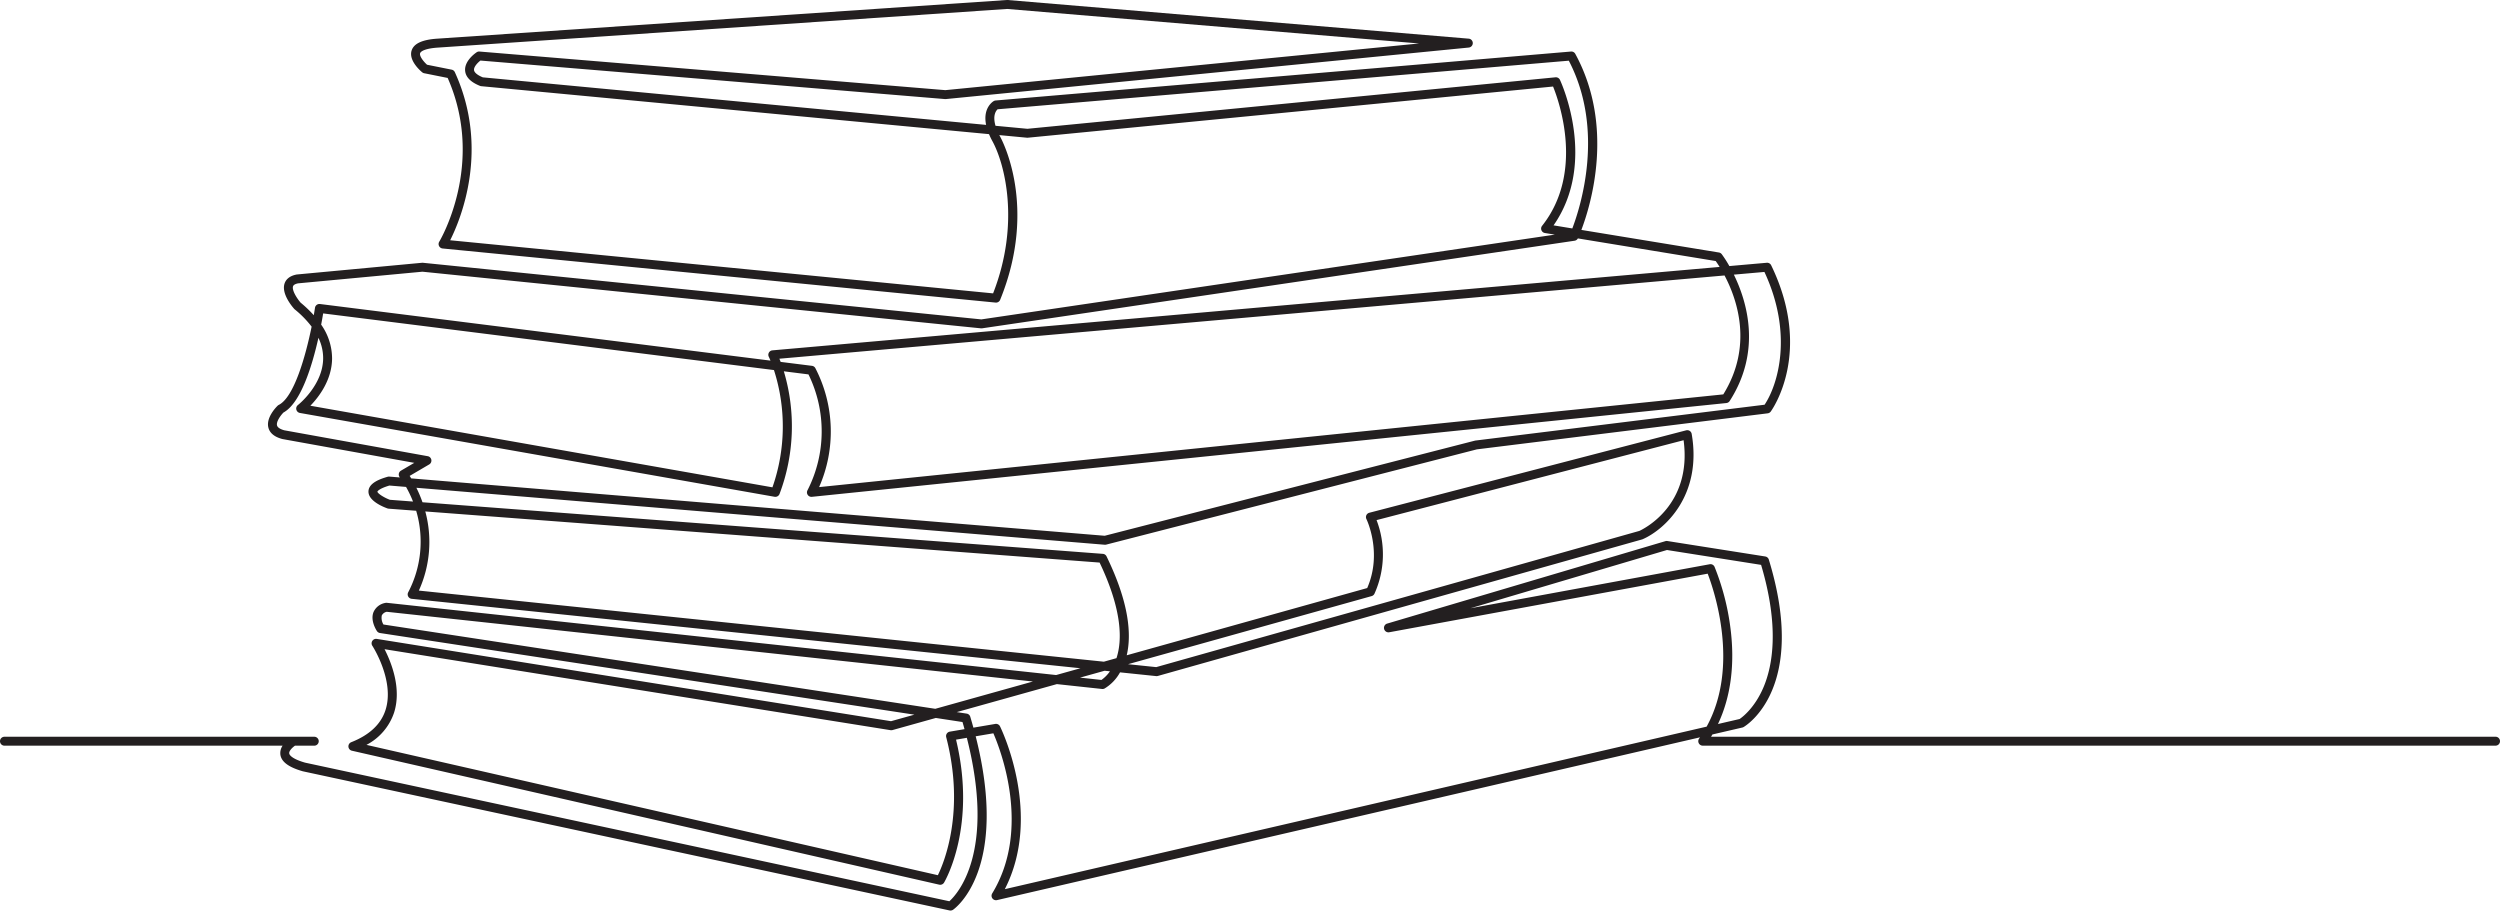 <svg id="Group_193" data-name="Group 193" xmlns="http://www.w3.org/2000/svg" xmlns:xlink="http://www.w3.org/1999/xlink" width="772.428" height="281.333" viewBox="0 0 772.428 281.333">
  <defs>
    <clipPath id="clip-path">
      <rect id="Rectangle_130" data-name="Rectangle 130" width="772.428" height="281.333" fill="none"/>
    </clipPath>
  </defs>
  <g id="Group_192" data-name="Group 192" clip-path="url(#clip-path)">
    <path id="Path_383" data-name="Path 383" d="M293.687,281.333a1.331,1.331,0,0,1-.29-.031L93.621,238.322c-.03-.006-.059-.013-.088-.022-4.355-1.244-6.615-2.932-6.908-5.162a4.075,4.075,0,0,1,.689-2.744H1.38a1.38,1.38,0,0,1,0-2.76H97.1a1.38,1.38,0,0,1,0,2.76H91.139c-.861.6-1.877,1.642-1.777,2.386s1.435,1.861,4.887,2.853l199.077,42.83c2.46-2.213,14.391-15.122,5.4-50.5l-3.336.568c6.405,26.635-3.273,43.447-3.7,44.163a1.382,1.382,0,0,1-1.495.643l-181.47-41.388a1.381,1.381,0,0,1-.2-2.631c5.63-2.212,9.2-5.57,10.6-9.98,2.876-9.034-4.016-19.708-4.086-19.816a1.38,1.38,0,0,1,1.372-2.118L275.3,222.828l7.217-2.018L117.4,195.583a1.378,1.378,0,0,1-.94-.6c-.215-.322-2.068-3.219-1.076-5.812a4.872,4.872,0,0,1,3.657-2.882,1.346,1.346,0,0,1,.493-.036l206.778,22.314,7.511-2.1L127.2,185.019a1.38,1.38,0,0,1-1.092-1.99,33.705,33.705,0,0,0,2.477-25.218l-8.511-.645a1.393,1.393,0,0,1-.36-.077c-1.4-.5-5.961-2.359-5.867-5.279.082-2.543,3.437-3.792,5.952-4.51a1.372,1.372,0,0,1,.493-.049l3.252.269c-.016-.02-.028-.037-.038-.048a1.382,1.382,0,0,1,.38-2.053L128,143.006l-40.7-7.348q-.057-.01-.112-.025c-2.395-.642-3.828-1.819-4.263-3.5-.809-3.13,2.487-6.421,2.865-6.787a1.387,1.387,0,0,1,.341-.241c4.766-2.383,8.342-15.3,10.152-24.18a31.4,31.4,0,0,0-5.23-5.345,1.422,1.422,0,0,1-.154-.148c-.68-.764-4.02-4.731-2.973-7.851.333-.991,1.241-2.272,3.679-2.755a1.214,1.214,0,0,1,.139-.021L130.4,81.191a1.38,1.38,0,0,1,.267,0L303.207,98.685,480.393,72.492l-3.072-.5a1.38,1.38,0,0,1-.858-2.219c13.041-16.451,5.273-38.382,3.39-43.038L317.567,42.55a1.294,1.294,0,0,1-.264,0l-8.546-.807q.094.184.2.373c.475.843,11.837,21.581.061,50.519a1.377,1.377,0,0,1-1.413.853L136.757,76.775a1.381,1.381,0,0,1-1.043-2.094c.146-.239,14.348-24.022,2.6-50.6l-7.262-1.453a1.384,1.384,0,0,1-.6-.285c-.44-.361-4.278-3.615-3.271-6.741.7-2.171,3.329-3.37,8.039-3.664L311.1,0a1.314,1.314,0,0,1,.208,0L453.782,11.944a1.38,1.38,0,0,1,.02,2.749L292.231,30.611a1.512,1.512,0,0,1-.25,0l-143.549-11.9c-.858.677-2.078,1.94-1.972,2.933.081.763,1.039,1.56,2.7,2.253L304.679,38.586c-1.087-5.338,2.206-7.269,2.382-7.368a1.386,1.386,0,0,1,.558-.171L485.387,15.924a1.375,1.375,0,0,1,1.329.715c12.2,22.374,4.847,46.585,1.883,54.4l42.5,6.977a1.383,1.383,0,0,1,.866.515,35.359,35.359,0,0,1,2.355,3.675l11.556-1.018a1.385,1.385,0,0,1,1.364.772c12.946,26.7.413,44.447-.126,45.189a1.375,1.375,0,0,1-.946.558l-89.851,11.133L341.786,168.269a1.344,1.344,0,0,1-.458.039l-212.676-17.6a39.579,39.579,0,0,1,1.883,4.477l210.215,15.938a1.381,1.381,0,0,1,1.137.771c7.1,14.58,7.722,24.29,6.24,30.569l74.3-20.773c4.777-10.949-.191-21.207-.242-21.31a1.38,1.38,0,0,1,.887-1.951l97.9-25.47a1.381,1.381,0,0,1,1.708,1.1c3.294,19.1-8.46,29.639-15.136,32.541a1.336,1.336,0,0,1-.176.063L357.736,208.852a1.4,1.4,0,0,1-.517.044l-11.16-1.158a13.3,13.3,0,0,1-4.769,4.986,1.38,1.38,0,0,1-.791.151l-13.959-1.506-30.933,8.649,3.066.468a1.381,1.381,0,0,1,1.114.971q.512,1.714.963,3.366l6.756-1.149a1.377,1.377,0,0,1,1.471.753c.564,1.151,13.174,27.428,1.485,50.3L527.3,224.512c10.283-18.721,2.287-42.155.325-47.263l-98.379,18.1a1.38,1.38,0,0,1-.642-2.681L514.561,167.2a1.362,1.362,0,0,1,.607-.04l30.245,4.775a1.38,1.38,0,0,1,1.1.959c12.119,39.59-6.969,51.262-7.788,51.739a1.355,1.355,0,0,1-.384.152l-9.251,2.142c-.139.236-.282.472-.426.7H771.048a1.38,1.38,0,0,1,0,2.76H526.1a1.38,1.38,0,0,1-1.123-2.182c.093-.131.185-.261.275-.393l-217.2,50.294a1.38,1.38,0,0,1-1.491-2.062c12.108-19.894,2.557-44.431.361-49.477l-5.463.927c10.371,40.933-6.234,53.066-6.979,53.585a1.382,1.382,0,0,1-.789.247M113.225,230.145l176.549,40.266c1.868-3.808,8.524-19.708,2.577-42.643a1.38,1.38,0,0,1,1.1-1.707l4.557-.774q-.3-1.09-.626-2.2l-8.241-1.259-13.393,3.744a1.385,1.385,0,0,1-.59.033L118.816,200.586c2.068,4.028,5.325,12.113,2.944,19.592a17.512,17.512,0,0,1-8.535,9.968m415.259-55.838a1.379,1.379,0,0,1,1.264.829,75.916,75.916,0,0,1,4.879,18.677c1.488,11.267.167,21.457-3.823,29.887l6.687-1.549c.812-.548,4.7-3.421,7.422-9.911,2.8-6.669,4.9-18.6-.787-37.714l-29.081-4.592-60.737,18,73.925-13.6a1.349,1.349,0,0,1,.251-.023M118.47,192.954,288.976,219l30.167-8.434L119.5,189.027a2.174,2.174,0,0,0-1.537,1.127,3.961,3.961,0,0,0,.51,2.8M333.7,209.365l6.62.715a10.747,10.747,0,0,0,2.619-2.666l-1.649-.171Zm14.829-4.146,8.707.9,149.282-42.085c1.38-.631,16.35-7.977,13.665-28.019L425.318,160.7a29.554,29.554,0,0,1-.645,22.732,1.378,1.378,0,0,1-.879.745ZM129.418,182.474l211.64,21.97,3.9-1.092c.039-.12.079-.242.117-.366,1.542-5.025,1.845-14.144-5.329-29.168l-208.34-15.795a36.242,36.242,0,0,1-1.991,24.45m-2.363-34.664,214.27,17.727,114.386-29.39a1.352,1.352,0,0,1,.174-.032l89.327-11.068c4.1-6.142,8.9-21.818-.052-41.023l-9.445.832c4.051,8.269,8.679,23.534-1.295,39.048a1.379,1.379,0,0,1-1.02.627L250.848,153.505a1.38,1.38,0,0,1-1.322-2.086,39.989,39.989,0,0,0,.268-35.741l-7.615-.957a59.184,59.184,0,0,1-1.321,37.892,1.382,1.382,0,0,1-1.533.878l-146.661-25.9a1.38,1.38,0,0,1-.606-2.45c.076-.059,7.678-6.079,7.785-14.336a14.5,14.5,0,0,0-1.457-6.431c-1.889,8.45-5.4,20.133-10.81,23.089-.853.878-2.285,2.8-1.978,3.98.206.788,1.325,1.252,2.251,1.506l44.31,8a1.38,1.38,0,0,1,.453,2.548l-6.041,3.543c.148.227.311.482.484.765m-6.583,6.617,7.137.541a35.006,35.006,0,0,0-2.153-4.521l-5.138-.425c-3.4,1.006-3.711,1.871-3.713,1.88.021.5,1.825,1.762,3.867,2.525M95.892,125.36l142.77,25.211a56.856,56.856,0,0,0,.467-36.234L99.845,96.836c-.142.872-.346,2.059-.616,3.466a18.191,18.191,0,0,1,3.373,10.563c-.095,6.63-4.118,11.827-6.711,14.495m145.3-13.545,9.686,1.217a1.38,1.38,0,0,1,1.064.755,42.587,42.587,0,0,1,1.141,36.714l279.366-28.649c9.31-15.027,4.242-29.459.382-36.742L240.811,110.832c.119.295.248.622.383.983M98.686,93.919a1.337,1.337,0,0,1,.174.011l139.2,17.491c-.306-.743-.506-1.147-.52-1.174a1.38,1.38,0,0,1,1.112-2L531.314,82.472c-.515-.823-.941-1.439-1.217-1.82l-42.578-6.991a1.38,1.38,0,0,1-1.016.718L303.441,101.441a1.344,1.344,0,0,1-.341.008l-172.582-17.5-38.442,3.6c-.876.183-1.391.489-1.533.912-.4,1.179,1.145,3.68,2.35,5.06a37.064,37.064,0,0,1,4.058,3.872c.148-.853.272-1.624.371-2.292a1.381,1.381,0,0,1,1.364-1.179m40.4-19.69,167.75,16.412c8.478-21.713,3.549-40.316-.305-47.2-.376-.7-.692-1.369-.955-2L148.7,26.632a1.387,1.387,0,0,1-.383-.092c-2.855-1.142-4.4-2.692-4.6-4.607-.323-3.1,3.156-5.517,3.554-5.782a1.369,1.369,0,0,1,.88-.227L292.085,27.852,438.464,13.431,311.187,2.765,135.393,14.7c-3.783.236-5.367,1.062-5.591,1.756-.275.853,1.021,2.543,2.141,3.543l7.607,1.522a1.377,1.377,0,0,1,.985.779c10.866,23.769,1.772,45.53-1.446,51.933M480,69.631l5.8.952c2.555-6.708,10.1-30.405-1.085-51.831L308.236,33.764c-.461.418-1.595,1.834-.655,5.1l9.85.93L480.594,23.885a1.38,1.38,0,0,1,1.386.792c.494,1.061,11.591,25.466-1.976,44.955" transform="translate(0 0)" fill="#231f20"/>
  </g>
</svg>
